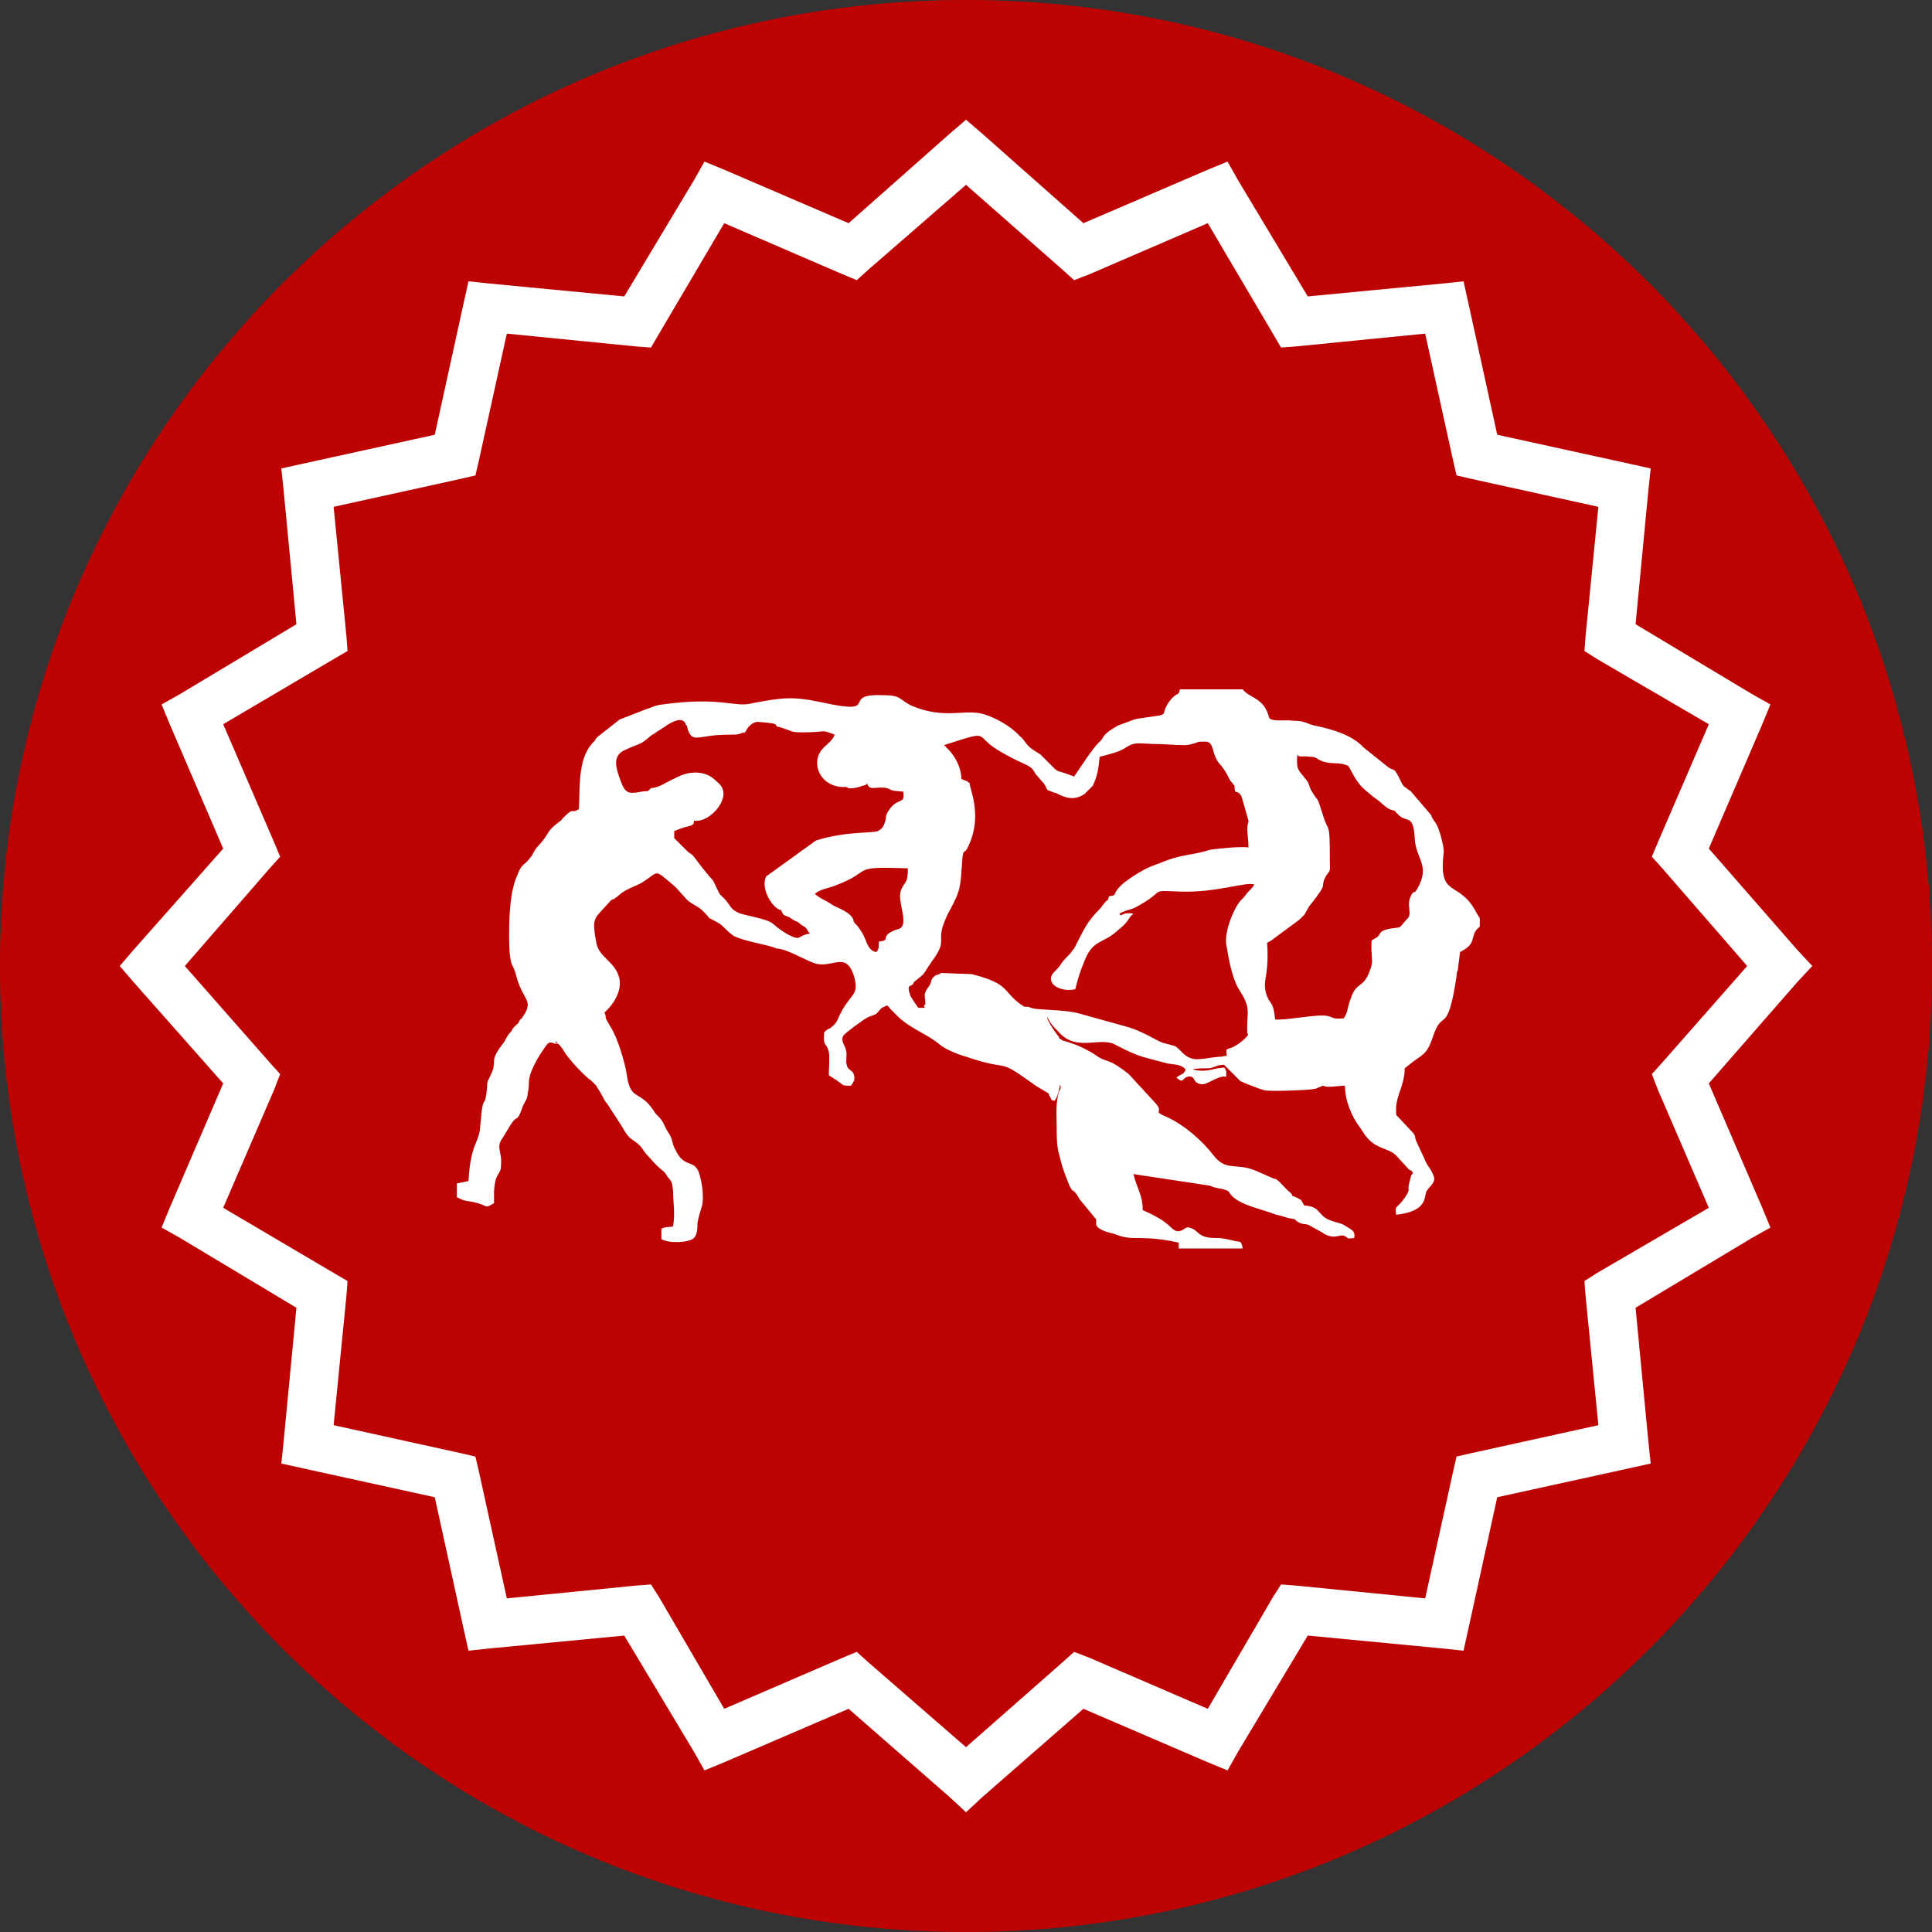 <?xml version="1.0" encoding="UTF-8"?>
<svg data-bbox="0 0 1662 1662" viewBox="0 0 1662 1662" height="633" width="633" xmlns="http://www.w3.org/2000/svg" shape-rendering="geometricPrecision" text-rendering="geometricPrecision" image-rendering="optimizeQuality" fill-rule="evenodd" clip-rule="evenodd" data-type="color">
    <rect x="0" y="0" width="1662" height="1662" fill="#333333" stroke="none"/>
    <g>
        <path fill="#bd0202" d="M1662 831c0 458.949-372.051 831-831 831S0 1289.949 0 831 372.051 0 831 0s831 372.051 831 831z" data-color="1"/>
        <path d="m845 115 87 77 107-46 17-7 9 16 60 100 115-11 19-2 4 18 25 114 114 25 18 4-2 19-11 115 100 60 16 9-7 17-46 107 76 87 13 14-13 14-76 87 46 107 7 17-16 9-100 60 11 115 2 19-18 4-114 25-25 114-4 18-19-2-115-11-60 100-9 16-17-7-107-46-87 76-14 13-14-13-87-76-107 46-17 7-9-16-60-100-115 11-19 2-4-18-25-114-114-25-18-4 2-19 11-115-100-60-16-9 7-17 46-107-77-87-12-14 12-14 77-87-46-107-7-17 16-9 100-60-11-115-2-19 18-4 114-25 25-114 4-18 19 2 115 11 60-100 9-16 17 7 107 46 87-77 14-12 14 12zm69 117-83-73-84 73-10 9-12-5-102-44-56 95-7 12-13-1-111-11-24 109-3 13-13 3-109 24 11 111 1 13-12 7-95 56 44 102 5 12-9 10-73 84 73 83 9 10-5 13-44 102 95 56 12 7-1 13-11 111 109 24 13 3 3 13 24 109 111-11 13-1 7 11 56 96 102-44 12-5 10 9 84 73 83-73 10-9 13 5 102 44 56-96 7-11 13 1 111 11 24-109 3-13 13-3 109-24-11-111-1-13 11-7 96-56-44-102-5-13 9-10 73-83-73-84-9-10 5-12 44-102-96-56-11-7 1-13 11-111-109-24-13-3-3-13-24-109-111 11-13 1-7-12-56-95-102 44-13 5-10-9z" fill-rule="nonzero" fill="#ffffff" data-color="2"/>
        <path d="M1142 874c-8-2-36 4-45 3-2-18-5-12-8-23-3-12 3-14 1-43 2-1 4-2 5-3l23-17 4-4 4-7c19-24 8-14 15-27 4-5 3-4 3-12 0-37-1-23-6-40-6-19-3-9-10-21-2-4-2-7-5-10-6-8-8-7-7-21 1 3 5 1 11 2 6 0 5 2 11 4 9 3 14 0 22 4l5 9c6 10 9 11 17 18 5 3 8 7 13 10 8 3 2-1 8 5 7 7 13-1 14 20 1 19 14 23 2 44-4 6-1-1-5 5-5 10 2 16-4 21-8 9-3 6-15 8-9 2-7 4-10 7l-5 3c-1 8 1 17 0 21-6 22-13 13-18 29-3 7-2 11-6 17-10 1-9-1-14-2zM597 706c12 2 28-15 25-26-1-5-5-7-8-10-7-6-18-7-28-3-16 7-17 10-26 11-4 4-2 2-8 3-11 2-14 2-18-9s-8-22 4-27c4-2 10-4 14-6 5-3 7-6 11-8 4-3 8-5 12-8 4-2 12-7 15 0v1c1 0 1 0 1 1 4 16 9 7 35 7 14 0 8-1 15-2 2-4 5-8 10-9 3 0 14 1 16 2 3 4-2 0 11 5 5 2 6 2 13 2 21 0 14-3 27 2-3 9-16 11-15 26 1 11 11 20 25 19l2 1s4 1 12-2c3-1 2 0 4-2 2 7 8 2 17 4 6 2 1 2 14 3 2 12-5 4-13 17-3 5-1 5-3 10-1 3-2 5-6 7-7 2-27 0-53 8l-43 31c-5 11 6 28 13 29 2 5 2 4 7 6 3 2 4 3 7 4 3 2 1 1 4 3s1 0 3 2c3 3 1 3 4 5-12 2-7 7-19 1-19-11-6-10-37-17-13-3-12-8-18-14l-4-4c-9-18-1-5-16-24-11-15-6-7-13-14l-9-9-1-1v-6c13-6 17-3 17-9zm284 160c-20-13-10-19-45-28l-26-1c-1 0 0 0-2 1l-3 1c-6 4-2 5-7 11-4 6-2 6-2 14-4 3 5 3-6 3-1-1-7-10-7-11-4-11 2-6 3-11 12-10 6-4 15-17 17-23 1-15 15-43 11-20 10-21 12-48 1-7 2-2 5-9 8-17 7-33 2-50-2-7 1-2-3-6-1 0-5-2-5-2 0-10-6-21-13-27 0-1-1-1-2-2l19-6c14-4 12-2 20 5 7 6 23 14 32 18 6 3 6 5 8 8l7 8c5 8 0 4 9 8h1c6 3 15 8 25 1l1-1 6-6c4-8 5-15 6-25 8-2 16-4 21-7 8-5 8-5 25-4 9 0 19 1 27 1 4 0 6-1 10-2 2-1 2-1 5-1h4c7 1 4 12 12 20 4 5 5 7 8 13l4 5c0 9 2 2 6 9l6 21c0 2-1 3-1 7s1 10 1 16c-7-1-27 1-33 2-12 4-22 4-34 8-6 2-10 4-16 6-8 3-22 12-27 17-8 8-2 8-10 9-1 5-1 2-4 6-2 2-2 3-4 5-12 12-14 19-22 34-2 2-2 3-4 5-11 11-4 6-13 15s4 18 18 15c2-8 4-15 7-22 8-22 16-16 30-29 11-9 7-9 13-14-11-2-10 4-12 0 5-3 8-3 13-5 30-16 10-15 40-14 31 1 57-9 63-6-1 2-4 5-6 7-2 3-4 5-6 7-6 7-14 27-12 38 2 12 5 30 12 40 10 16 5 18 6 36 1 1 1 1 0 2-1 2-10 10-16 11l-2 1c0 8 2 4-4 6-7 0-19 3-24 2-9-2-10-7-16-11-3-1-7-2-11-3-7-3-16-9-28-13l-43-12c-11-3-25-3-37-4-8-1-4-2-11-2zm-118-1c1 0 2 2 3 3l7 7c12 11 24 14 36 24 5 4 15 8 22 10 41 14 24-1 60 25l10 6c3 2 0 0 2 3s0 3 4 4c3-3 4-10 5-14 1 3 0 4-1 6-3 10-2 19-2 30 0 21 1 19 5 35 2 6 4 11 6 16 4 8 2 0 9 12l14 17v3c-1 5 9 8 14 9 6 2 10 4 19 4 16 0 24 1 38 4v5h55c-1-8-3-5-9-7-5-1-7-2-14-2-17 0-14-7-23-9-4-1-5 4-11 3-6-2-4-7-29-18 0-13-4-16-8-31l66 10c4 2 7 2 11 3 7 2 4 2 8 6 8 8 25 11 38 16 5 1 7 2 11 3 8 1 3 1 9 4 5 2 5 0 10 3l9 5c10 7 14 2 19 3 5 2 1 3 9 2 1-6-2-7-7-10-4-3-8-3-13-5-12-4-8-12-23-13l-3-5c-1 0-2-1-2-1-2-1-4-2-5-2l-1-2-1-1c-6-5-9-10-13-12h-1l-16-7c-17-7-25 1-36-13-10-13-25-26-40-33-14-6-2-3-10-12l-23-25c-19-15-18-9-28-16l-3-2c-5-3-13-7-17-8-2-1-6-2-9-3l-3-2v-1c-2-2-11-15-10-17 3 6 5 8 9 12 16 19 36 4 50 12 21 11 23 10 45 16 8 1 11 1 15 5-2 5-3 3-8 7 7 6 4 0 11-1 4 0 4 3 6 5 6 4 10 0 13-1l2-1c14-7 10 2 11-7-2-4 0-4-7-3-3 0-11 4-22 1 2-1 10-1 14-1 6-1 7-3 13-3l14 14c4 2 17 7 21 8 5 1 34 0 41-1 5-1 2 0 4-1l5-2c5 2 12 0 19 0 0 13 6 27 13 36l4 6c9 13 20 11 27 18l11 12c2 1 4 2 3 4l-1 1-2 8c-1 5 1 4-2 9-9 14-10 7-9 17 27-3 24-15 26-20 3-5 9-8 6-14-2-6-5-7-8-15l-7-15c-1-3 0-3-2-6l-15-16v-7c1-10 5-15 7-27 1-7-1-5 3-8 13-11 16-8 22-26 8-24 12 1 20-51 0-1 0-4 1-5l2-16c14-7 9-12 14-19l3-3v-7l-3-5c-15-29-33-11-28-52 0-6-4-21-7-25-2-3-3-4-4-7l-18-21c-1 0-3-2-3-2-3-2-2-1-4-4-8-17-6-9-13-15l-20-16c-10-11-28-16-43-19-7-2-8-4-18-4-6-1-16 1-20-2-2-7-4-11-9-15s-10-5-14-10h-54c-1 6-2 2-8 9-11 14 2 12-20 15-5 1-10 1-14 3l-11 4c-16 9-11 10-17 15-6 6-16 22-21 29-18-7-12-2-21-11l-8-8c-3-2-7-4-10-7-4-4-4-6-8-9-7-8-21-16-32-19-16-4-33 5-61-7-12-6-8-9-26-9-36-1 2 18-52 6-24-5-33-4-59 1-15 4-26-6-77 1-8 1-7 2-14 4l-23 9-19 15c-5 5 2-1-5 6-12 14-10 38-11 56-8 5-3-3-14 8-1 2-2 2-3 3-13 10-6 8-20 23-2 3-3 6-5 8-5 7-7 4-11 15-6 13-7 33-7 51 0 9 0 17 2 25 2 4 3 6 4 10 5 20 14 21 8 32-1 2-2 3-3 5-2 1-2 2-3 4-2 2-5 4-6 7-3 3-4 5-6 9-15 19-5 15-12 29-2 5-3 4-3 11-2 19-3 5-5 23 0 4-1 8-1 12-2 14-8 13-10 45-5 1-4 1-10 2v12c3 1 3 2 8 3 21 3 14 8 24 2v-10c1-18 6-13 6-23 1-12-5-15 2-24l6-10c7-11 5 0 11-17 2-4 4-6 4-11 1-3 1-8 1-10 1-11 12-27 16-32 3-2 1-1 4-1 1 0 5 3 3-2 0 1 0 1 1 1 1 6-4-3 1 2 0 0 2 1 2 2 2 2 1 1 3 4 4 7 17 21 24 26l4 4 1 2c5 7 5 10 8 13l13 20c7 13 9 10 16 17 3 4 3 5 7 9 12 14 13 11 16 17 4 5 4 4 5 12 0 10 2 20 0 31-4 1-6 0-10 2v9c7 4 24 3 28-1 3-3 3-9 3-13 1-6 3-11 4-15 2-9-1-26-4-31-5-8-12-2-19-17-3-5-2-8-5-13-6-9-4-10-10-16-3-3-2-2-4-5-12-18-20-7-23-32-2-11-8-31-14-40-7-12-2-5-5-12 6-5 17-19 12-32-4-12-17-16-19-28-3-16-3-20 4-27 17-19 3-3 18-16 6-4 10-5 16-8 17-10 10-14 30 3l10 11c4 4 9 5 14 10 10 10-1 2 13 10 2 1 4 3 6 5 3 3 3 3 7 6 9 5 32 8 37 11 8 0 23 9 31 12 16 7 29-12 36 13 4 15-3 14-11 29-3 5-3 9-8 13-3 3-3 1-7 5-1 14 2 8 4 17 1 5 0 14 0 20 3 2 5 3 9 6s3 3 10 3c3-4 4-6 2-11-3-4-5-2-6-9 0-6 1-8-1-13-5-10-2-10 8-18l7-5c7-5 7-3 12-6 5-5 2-4 9-7zm-7-55c0 6 0 6-2 9-7-1-8-8-11-14-2-4-3-5-5-8-6-6-2-3-5-8-4-5-10-7-16-10-9-6-10-5-16-10 4-4 12-5 17-7 35-13 11-17 63-15 0 14-3 11-6 19-3 9 5 24 1 31-2 3-5 2-8 4-11 5-1 8-12 9z" fill="#ffffff" data-color="2"/>
    </g>
</svg>

